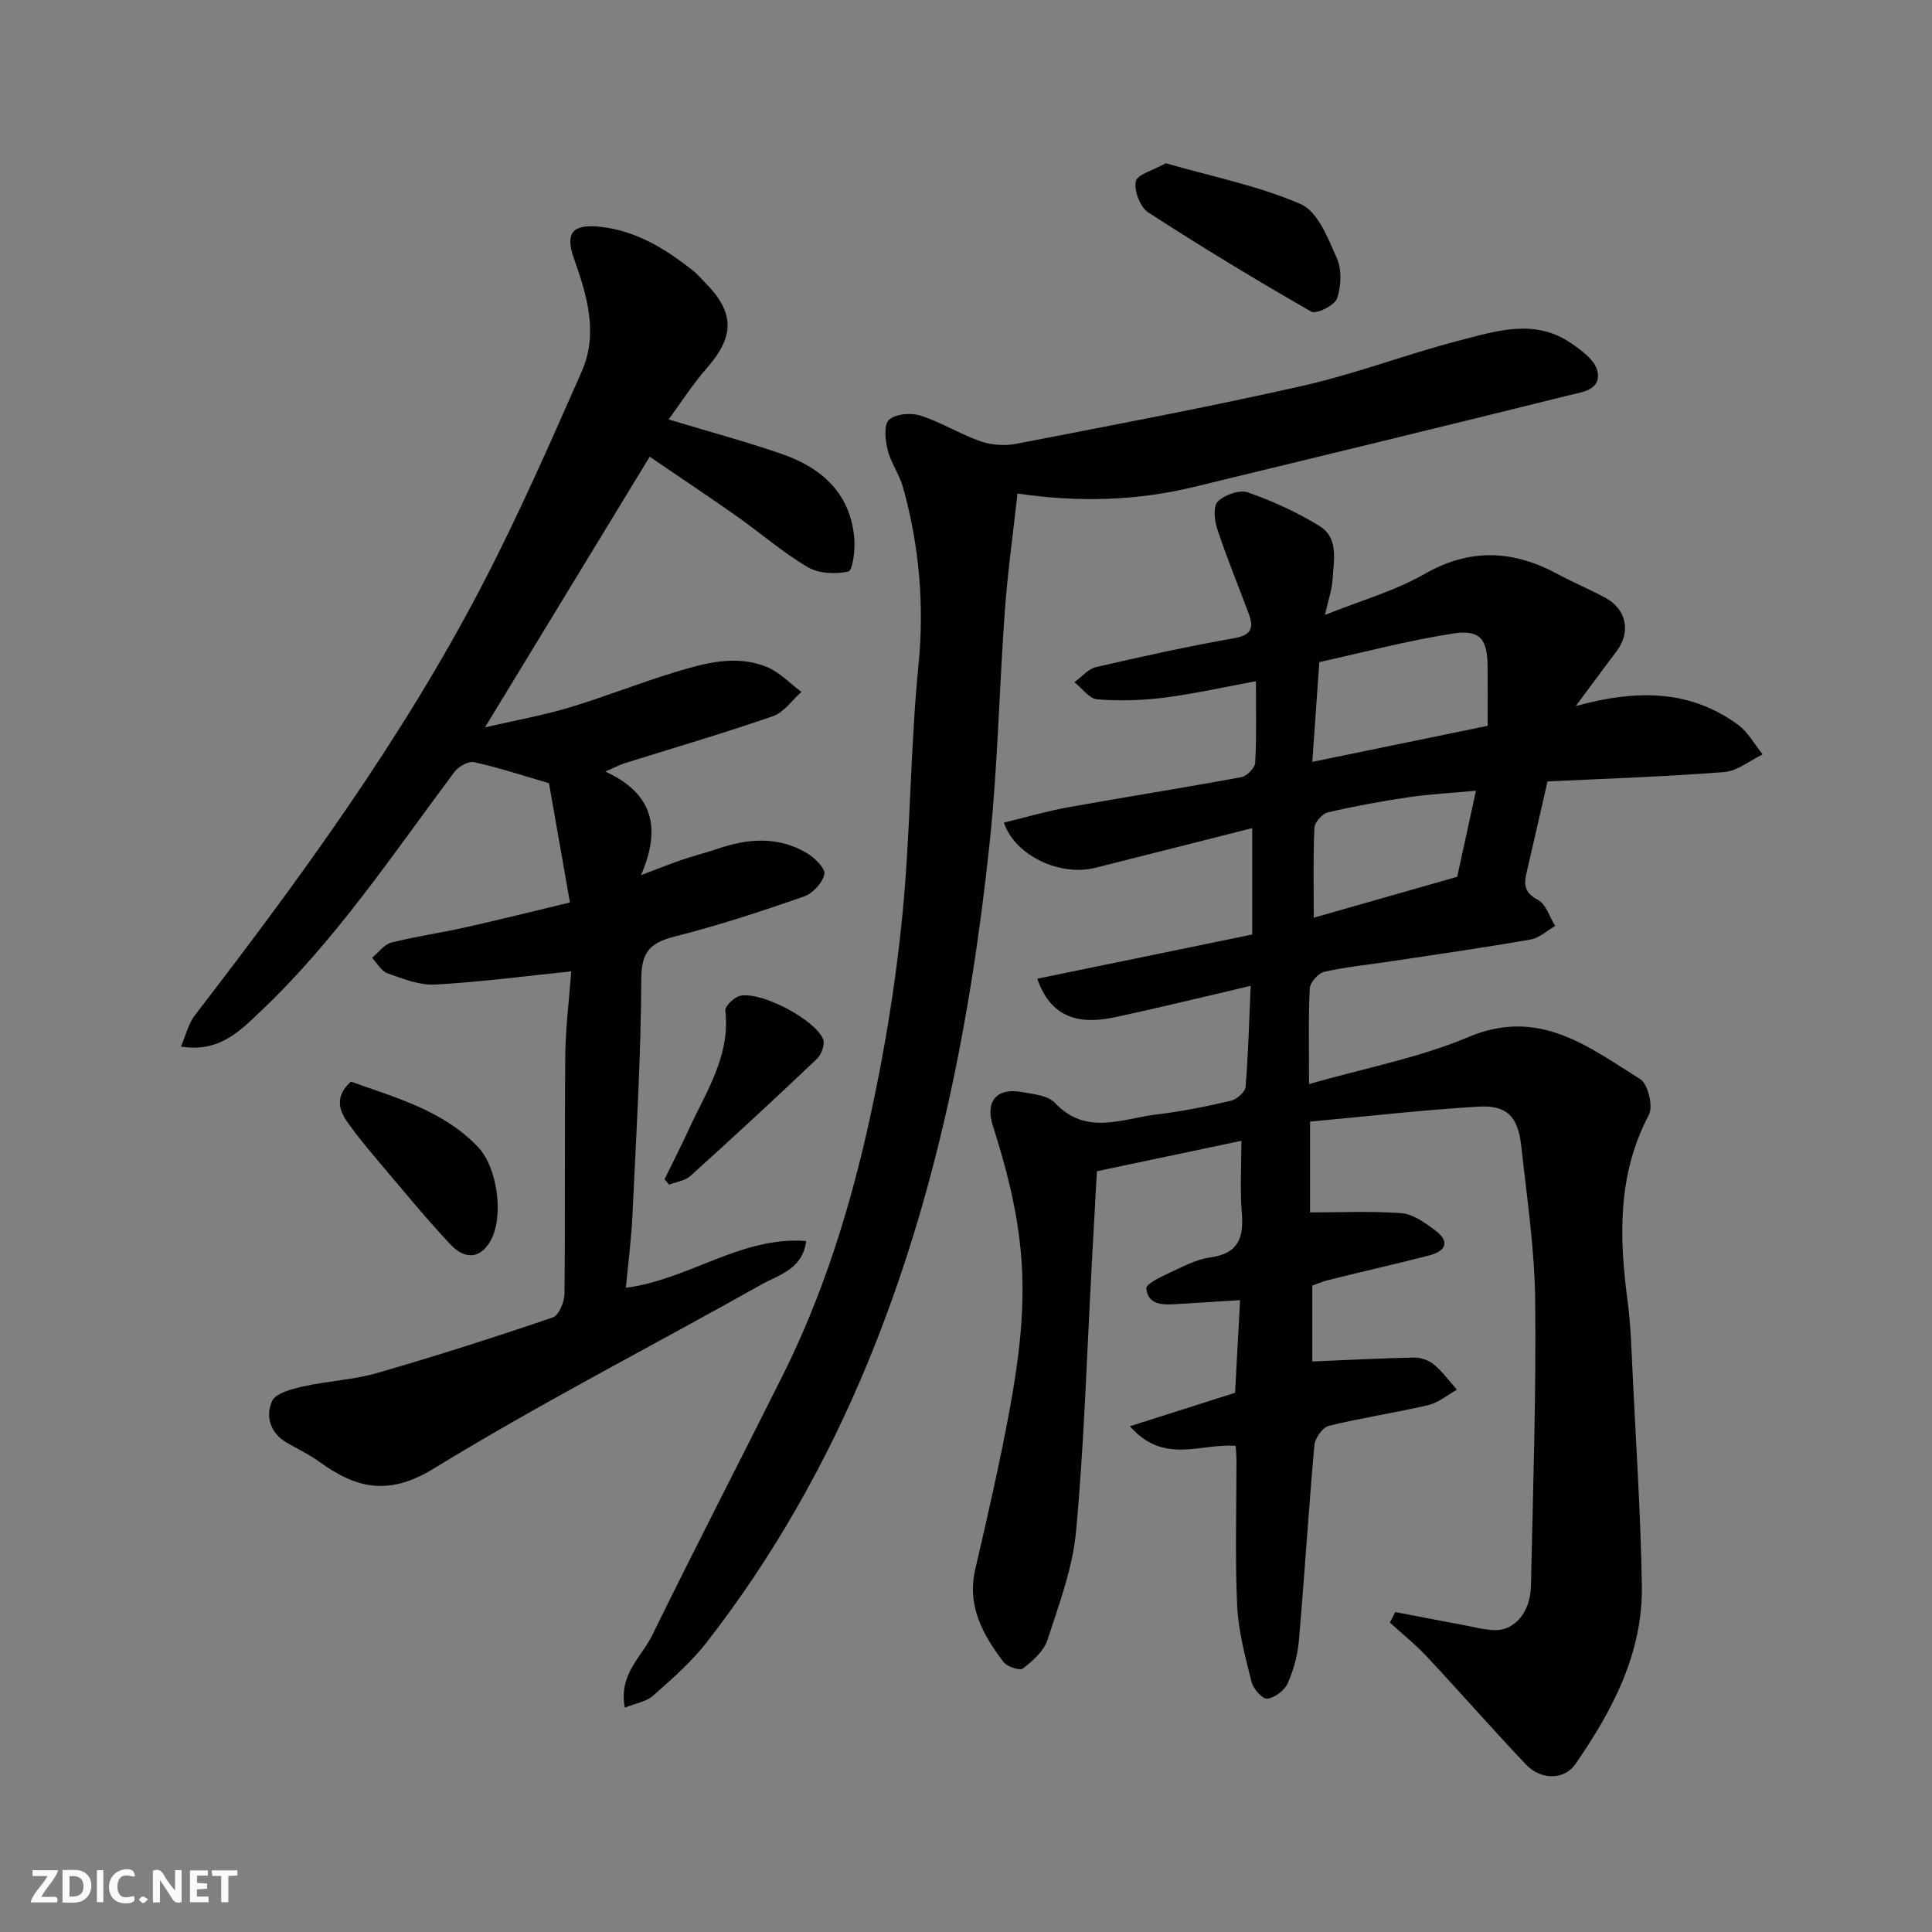 <svg enable-background="new 0 0 400 400" viewBox="0 0 400 400" xmlns="http://www.w3.org/2000/svg"><rect x="0" y="0" width="400" height="400" fill="#808080" stroke="none"/><g fill="#fafafb"><path d="m37.59 393.81c-.92.31-1.52.05-2-.78-.7-1.2-1.52-2.34-2.47-3.78v4.59c-.55.03-.95.05-1.41.07-.03-.37-.06-.64-.06-.91 0-1.91 0-3.81 0-5.7 1.13-.41 1.77-.03 2.29.91.62 1.11 1.38 2.14 2.31 3.19v-4.2h1.35v6.61z"/><path d="m12.94 393.88v-6.75c1.9.19 3.93-.54 5.37 1.29.8 1.01.78 2.88.03 3.97-1.37 1.97-3.4 1.51-5.4 1.49m1.45-1.22c2.04.12 2.92-.58 2.89-2.21-.03-1.51-.98-2.19-2.89-2z"/><path d="m11.81 393.87h-5.49c.68-2.18 2.47-3.48 3.51-5.45h-3.08v-1.21h5.29c-.71 2.13-2.44 3.48-3.47 5.51.86 0 1.63.04 2.39-.01.79-.05 1.14.21.85 1.16"/><path d="m39.33 393.86v-6.61h3.7v1.07h-2.22v1.52c.68.04 1.34.09 2.07.13v1.07c-.72.05-1.38.09-2.1.14v1.48h2.4v1.19h-3.85z"/><path d="m27.71 388.56c-1.15-.3-2.46-.61-3.1.64-.37.73-.41 1.93-.06 2.67.63 1.35 1.99.93 3.17.68.35.94-.01 1.32-.93 1.46-1.62.25-3.05-.27-3.76-1.48-.73-1.24-.6-3.03.31-4.17.88-1.11 2.71-1.7 4-1.16.32.13.44.74.65 1.12-.1.08-.19.16-.28.24"/><path d="m49.15 387.24v1.07c-.59.02-1.17.05-1.87.08v5.44h-1.48v-5.44h-1.85c-.05-.4-.08-.73-.13-1.15z"/><path d="m20.06 387.21h1.33v6.62h-1.33z"/><path d="m30.68 393.25c-.49.38-.8.79-1.05.76-.32-.05-.6-.45-.9-.7.26-.24.51-.64.8-.67.29-.04.62.3 1.15.61"/></g><path d="m288.88 333.76c4.66.89 9.32 1.79 13.99 2.66 2.22.41 4.45 1.04 6.69 1.08 4.07.06 7.29-3.78 7.4-9.08.43-19.76 1.1-39.54.88-59.3-.12-10.64-1.72-21.27-2.89-31.88-.67-6.09-2.96-8.47-8.89-8.12-11.59.69-23.15 2.02-34.83 3.1v18.8c6.3 0 12.66-.32 18.96.16 2.37.18 4.79 1.96 6.85 3.47 3.26 2.38 2.36 4.38-1.2 5.29-6.93 1.78-13.91 3.36-20.85 5.09-1.38.34-2.7.94-3.29 1.15v15.7c7.46-.31 14.31-.68 21.16-.81 1.36-.02 3.01.59 4.06 1.47 1.77 1.49 3.17 3.43 4.72 5.18-1.97 1.1-3.83 2.7-5.94 3.19-6.82 1.6-13.78 2.62-20.57 4.29-1.29.32-2.87 2.55-3 4.02-1.21 13.45-2.03 26.93-3.2 40.38-.26 3.04-1.09 6.15-2.34 8.93-.66 1.47-2.69 3-4.25 3.17-.98.11-2.89-2.09-3.24-3.53-1.29-5.19-2.72-10.48-2.96-15.78-.46-10.01-.13-20.06-.14-30.09 0-.96-.11-1.93-.17-2.95-7.17-.59-14.88 3.99-21.89-4.06 7.75-2.47 14.69-4.67 21.77-6.93.33-6.14.67-12.5 1.03-19.18-4.54.28-8.92.56-13.29.83-2.75.17-5.78.15-6.12-3.25-.09-.9 2.87-2.33 4.61-3.14 2.8-1.3 5.66-2.88 8.65-3.29 5.79-.8 6.93-4.03 6.52-9.18-.4-4.92-.09-9.9-.09-14.96-10.18 2.14-19.87 4.19-29.92 6.3-.36 6.51-.72 13.08-1.08 19.65-1 18.3-1.55 36.65-3.23 54.89-.7 7.64-3.54 15.15-5.94 22.55-.75 2.3-3.04 4.29-5.06 5.86-.65.51-3.28-.37-4.03-1.35-4.27-5.63-7.61-11.58-5.84-19.21 2.54-10.94 5.06-21.9 7.1-32.94 1.98-10.77 3.36-21.51 2.33-32.7-.84-9.13-3.07-17.64-5.8-26.2-1.61-5.04.82-7.89 6-6.95 2.37.43 5.4.7 6.85 2.24 6.49 6.9 13.93 3.26 21.06 2.41 5.17-.62 10.31-1.66 15.38-2.84 1.21-.28 2.95-1.8 3.04-2.86.56-6.73.73-13.5 1.06-20.93-9.53 2.22-18.76 4.5-28.05 6.48-6.23 1.33-13.04 1.07-16.13-7.96 14.66-3.01 29.2-6 44.5-9.15 0-7.14 0-14.49 0-22.03-10.58 2.68-21.55 5.48-32.54 8.23-7.25 1.82-16.61-2.53-18.87-9.37 4.51-1.09 8.94-2.39 13.46-3.2 11.89-2.14 23.82-4.01 35.7-6.21 1.15-.21 2.81-1.92 2.87-3.01.29-5.46.14-10.95.14-16.85-6.59 1.21-12.74 2.61-18.97 3.4-4.58.58-9.29.72-13.88.35-1.66-.13-3.15-2.31-4.72-3.55 1.48-1.07 2.82-2.74 4.45-3.12 9.51-2.2 19.06-4.3 28.68-6 3.68-.65 3.99-2.29 2.93-5.13-2.16-5.79-4.52-11.52-6.47-17.39-.6-1.79-.92-4.75.07-5.74 1.4-1.4 4.5-2.52 6.23-1.92 5.16 1.81 10.26 4.12 14.91 7.01 3.95 2.46 2.88 7.08 2.65 10.98-.13 2.21-.91 4.37-1.59 7.38 7.31-2.93 14.4-4.91 20.6-8.46 9.5-5.43 18.39-4.97 27.62.02 3.16 1.71 6.5 3.11 9.68 4.8 4.58 2.43 5.53 7.17 2.43 11.24-2.6 3.42-5.13 6.89-8.39 11.27 12.71-3.5 23.7-3.37 33.59 3.88 2.08 1.52 3.42 4.06 5.1 6.13-2.66 1.27-5.25 3.45-7.99 3.66-12.01.95-24.06 1.33-36.55 1.94-1.49 6.51-2.92 12.79-4.38 19.07-.57 2.44-.27 4.05 2.4 5.46 1.67.88 2.41 3.54 3.57 5.4-1.7.97-3.31 2.49-5.13 2.8-9.5 1.66-19.05 3.03-28.59 4.47-4.69.71-9.43 1.16-14.05 2.2-1.26.28-2.99 2.21-3.05 3.46-.31 6.3-.14 12.62-.14 19.79 11.4-3.27 22.69-5.39 33.03-9.75 14.55-6.13 24.77 2 35.54 8.74 1.6 1 2.71 5.62 1.79 7.37-6.52 12.36-6.18 25.28-4.42 38.51.65 4.89.8 9.86 1.03 14.8.71 14.7 1.68 29.4 1.93 44.11.24 13.99-6.06 25.88-13.77 37.03-2.27 3.29-7.12 3.34-10.2.1-6.94-7.31-13.57-14.9-20.45-22.27-2.39-2.56-5.15-4.77-7.74-7.14.36-.72.73-1.45 1.11-2.18zm-17.18-176.02c12.62-2.6 24.33-5.01 36.3-7.47 0-4.13.03-8.27-.01-12.41-.05-5.49-1.56-7.55-7.09-6.7-9.38 1.44-18.6 3.91-27.75 5.92-.51 7.26-.97 13.81-1.45 20.66zm30 23.79c1.23-5.64 2.5-11.47 3.88-17.82-5.11.48-9.54.7-13.91 1.34-5.62.83-11.23 1.85-16.77 3.15-1.15.27-2.72 2.07-2.77 3.22-.28 6.08-.13 12.19-.13 18.58 10.17-2.9 19.81-5.65 29.7-8.47z" fill="#010100"/><path d="m118.27 201.11c-9.72 1-18.94 2.23-28.2 2.73-3.25.18-6.67-1.21-9.86-2.33-1.28-.45-2.13-2.11-3.18-3.21 1.32-1.08 2.49-2.76 3.98-3.14 5.04-1.29 10.22-2.01 15.3-3.15 6.97-1.56 13.9-3.3 21.69-5.16-1.52-8.65-3-17.07-4.34-24.7-5.85-1.7-10.62-3.29-15.5-4.35-1.18-.26-3.23.89-4.06 2-12.77 17.07-24.61 34.91-40.22 49.66-4.18 3.95-8.47 8.51-16.42 7.22 1.03-2.38 1.54-4.72 2.86-6.44 21.83-28.36 42.93-57.24 59.5-89.08 7.51-14.44 14.08-29.39 20.64-44.3 3.45-7.85 1.07-15.71-1.65-23.4-1.87-5.29-.21-7.12 5.44-6.51 7.45.8 13.5 4.57 19.2 9.05.91.71 1.66 1.63 2.49 2.46 6.21 6.24 6.19 11.17.37 17.79-2.87 3.26-5.22 6.98-7.88 10.59 8.33 2.52 15.95 4.57 23.41 7.14 8.37 2.89 14.32 8.25 15.05 17.67.18 2.3-.37 6.5-1.27 6.69-2.66.58-6.14.41-8.42-.94-5.17-3.05-9.77-7.07-14.71-10.55-5.73-4.04-11.57-7.92-17.98-12.29-11.14 18.3-22.19 36.46-34.1 56.03 6.68-1.54 12.13-2.5 17.4-4.09 7.31-2.2 14.43-5.04 21.73-7.27 6.26-1.91 12.75-3.77 19.2-1.15 2.66 1.08 4.81 3.41 7.19 5.17-1.95 1.72-3.63 4.25-5.9 5.03-10.12 3.51-20.42 6.51-30.64 9.72-1.05.33-2.04.86-4.08 1.74 9.53 4.33 11.83 11.29 7.4 21.46 3.87-1.47 6.13-2.39 8.43-3.17 2.46-.84 5-1.47 7.46-2.31 6.27-2.14 12.51-2.61 18.41.88 1.63.96 3.91 3.2 3.67 4.39-.37 1.8-2.42 3.99-4.24 4.63-8.74 3.04-17.56 5.94-26.53 8.22-5 1.27-7.11 2.94-7.14 8.73-.06 16.37-1.07 32.73-1.83 49.09-.23 4.91-.88 9.81-1.36 14.97 13.2-1.76 23.89-10.74 37.33-9.69-.75 5.9-5.66 6.97-9.29 9.02-22.63 12.72-45.77 24.59-67.89 38.13-9.37 5.73-16.07 4.04-23.68-1.49-2.1-1.52-4.5-2.63-6.75-3.95-3.42-2.01-4.35-5.52-2.98-8.55.76-1.68 4.14-2.53 6.49-3.06 5.08-1.14 10.39-1.36 15.36-2.8 12.19-3.52 24.28-7.39 36.28-11.48 1.26-.43 2.41-3.22 2.42-4.93.18-16.49 0-32.99.17-49.48.08-5.87.83-11.77 1.23-17.24z" fill="#010100"/><path d="m210.66 102.18c-.88 8.02-2.02 16.09-2.61 24.19-1.18 16.12-1.47 32.33-3.18 48.39-3.91 36.77-11.05 72.98-25.17 107.26-8.5 20.65-19.56 40.23-33.37 57.99-3.19 4.1-7.2 7.6-11.11 11.06-1.41 1.25-3.63 1.58-5.86 2.48-1.32-6.88 3.46-10.48 5.66-14.96 8.82-18.02 18.05-35.85 27.02-53.8 8.5-17 14.09-35.07 18.12-53.54 2.99-13.69 5.27-27.62 6.65-41.56 1.71-17.23 1.64-34.64 3.34-51.87 1.25-12.65.18-24.83-3.19-36.93-.74-2.65-2.5-5.02-3.16-7.67-.51-2.05-.87-5.24.24-6.28 1.34-1.26 4.54-1.53 6.52-.9 4.29 1.37 8.22 3.85 12.48 5.34 2.25.78 4.99.96 7.34.51 19.83-3.85 39.7-7.57 59.4-12.03 10.92-2.47 21.47-6.54 32.32-9.35 7.65-1.98 15.65-4.62 23.15.53 2.19 1.5 4.97 3.53 5.47 5.77.9 4.01-3.33 4.4-5.96 5.05-25.74 6.4-51.52 12.64-77.3 18.89-11.82 2.89-23.77 3.34-36.8 1.43z" fill="#010100"/><path d="m241.36 33.8c9.48 2.73 19.13 4.64 27.95 8.46 3.5 1.52 5.64 7.06 7.47 11.19 1.06 2.39.9 5.83.03 8.36-.49 1.42-4.29 3.29-5.32 2.71-11.44-6.55-22.72-13.38-33.77-20.55-1.66-1.08-2.96-4.48-2.56-6.42.3-1.45 3.61-2.29 6.2-3.75z" fill="#010100"/><path d="m72.67 223.94c9.31 3.36 19.11 5.94 26.36 13.61 4 4.23 5.32 14.41 2.54 19.33-2.05 3.63-5.19 4.13-8.42.66-5.25-5.63-10.14-11.61-15.12-17.49-2.11-2.49-4.19-5.02-6.07-7.68-1.93-2.71-2.55-5.55.71-8.43z" fill="#010100"/><path d="m137.59 244.14c1.69-3.46 3.45-6.89 5.06-10.39 3.58-7.81 8.59-15.17 7.52-24.49-.11-.95 1.92-2.9 3.18-3.12 4.48-.8 15.32 4.92 17.07 9 .44 1.03-.36 3.21-1.31 4.11-8.61 8.18-17.34 16.25-26.16 24.21-1.11 1-2.93 1.23-4.43 1.81-.31-.38-.62-.75-.93-1.13z" fill="#010100"/></svg>